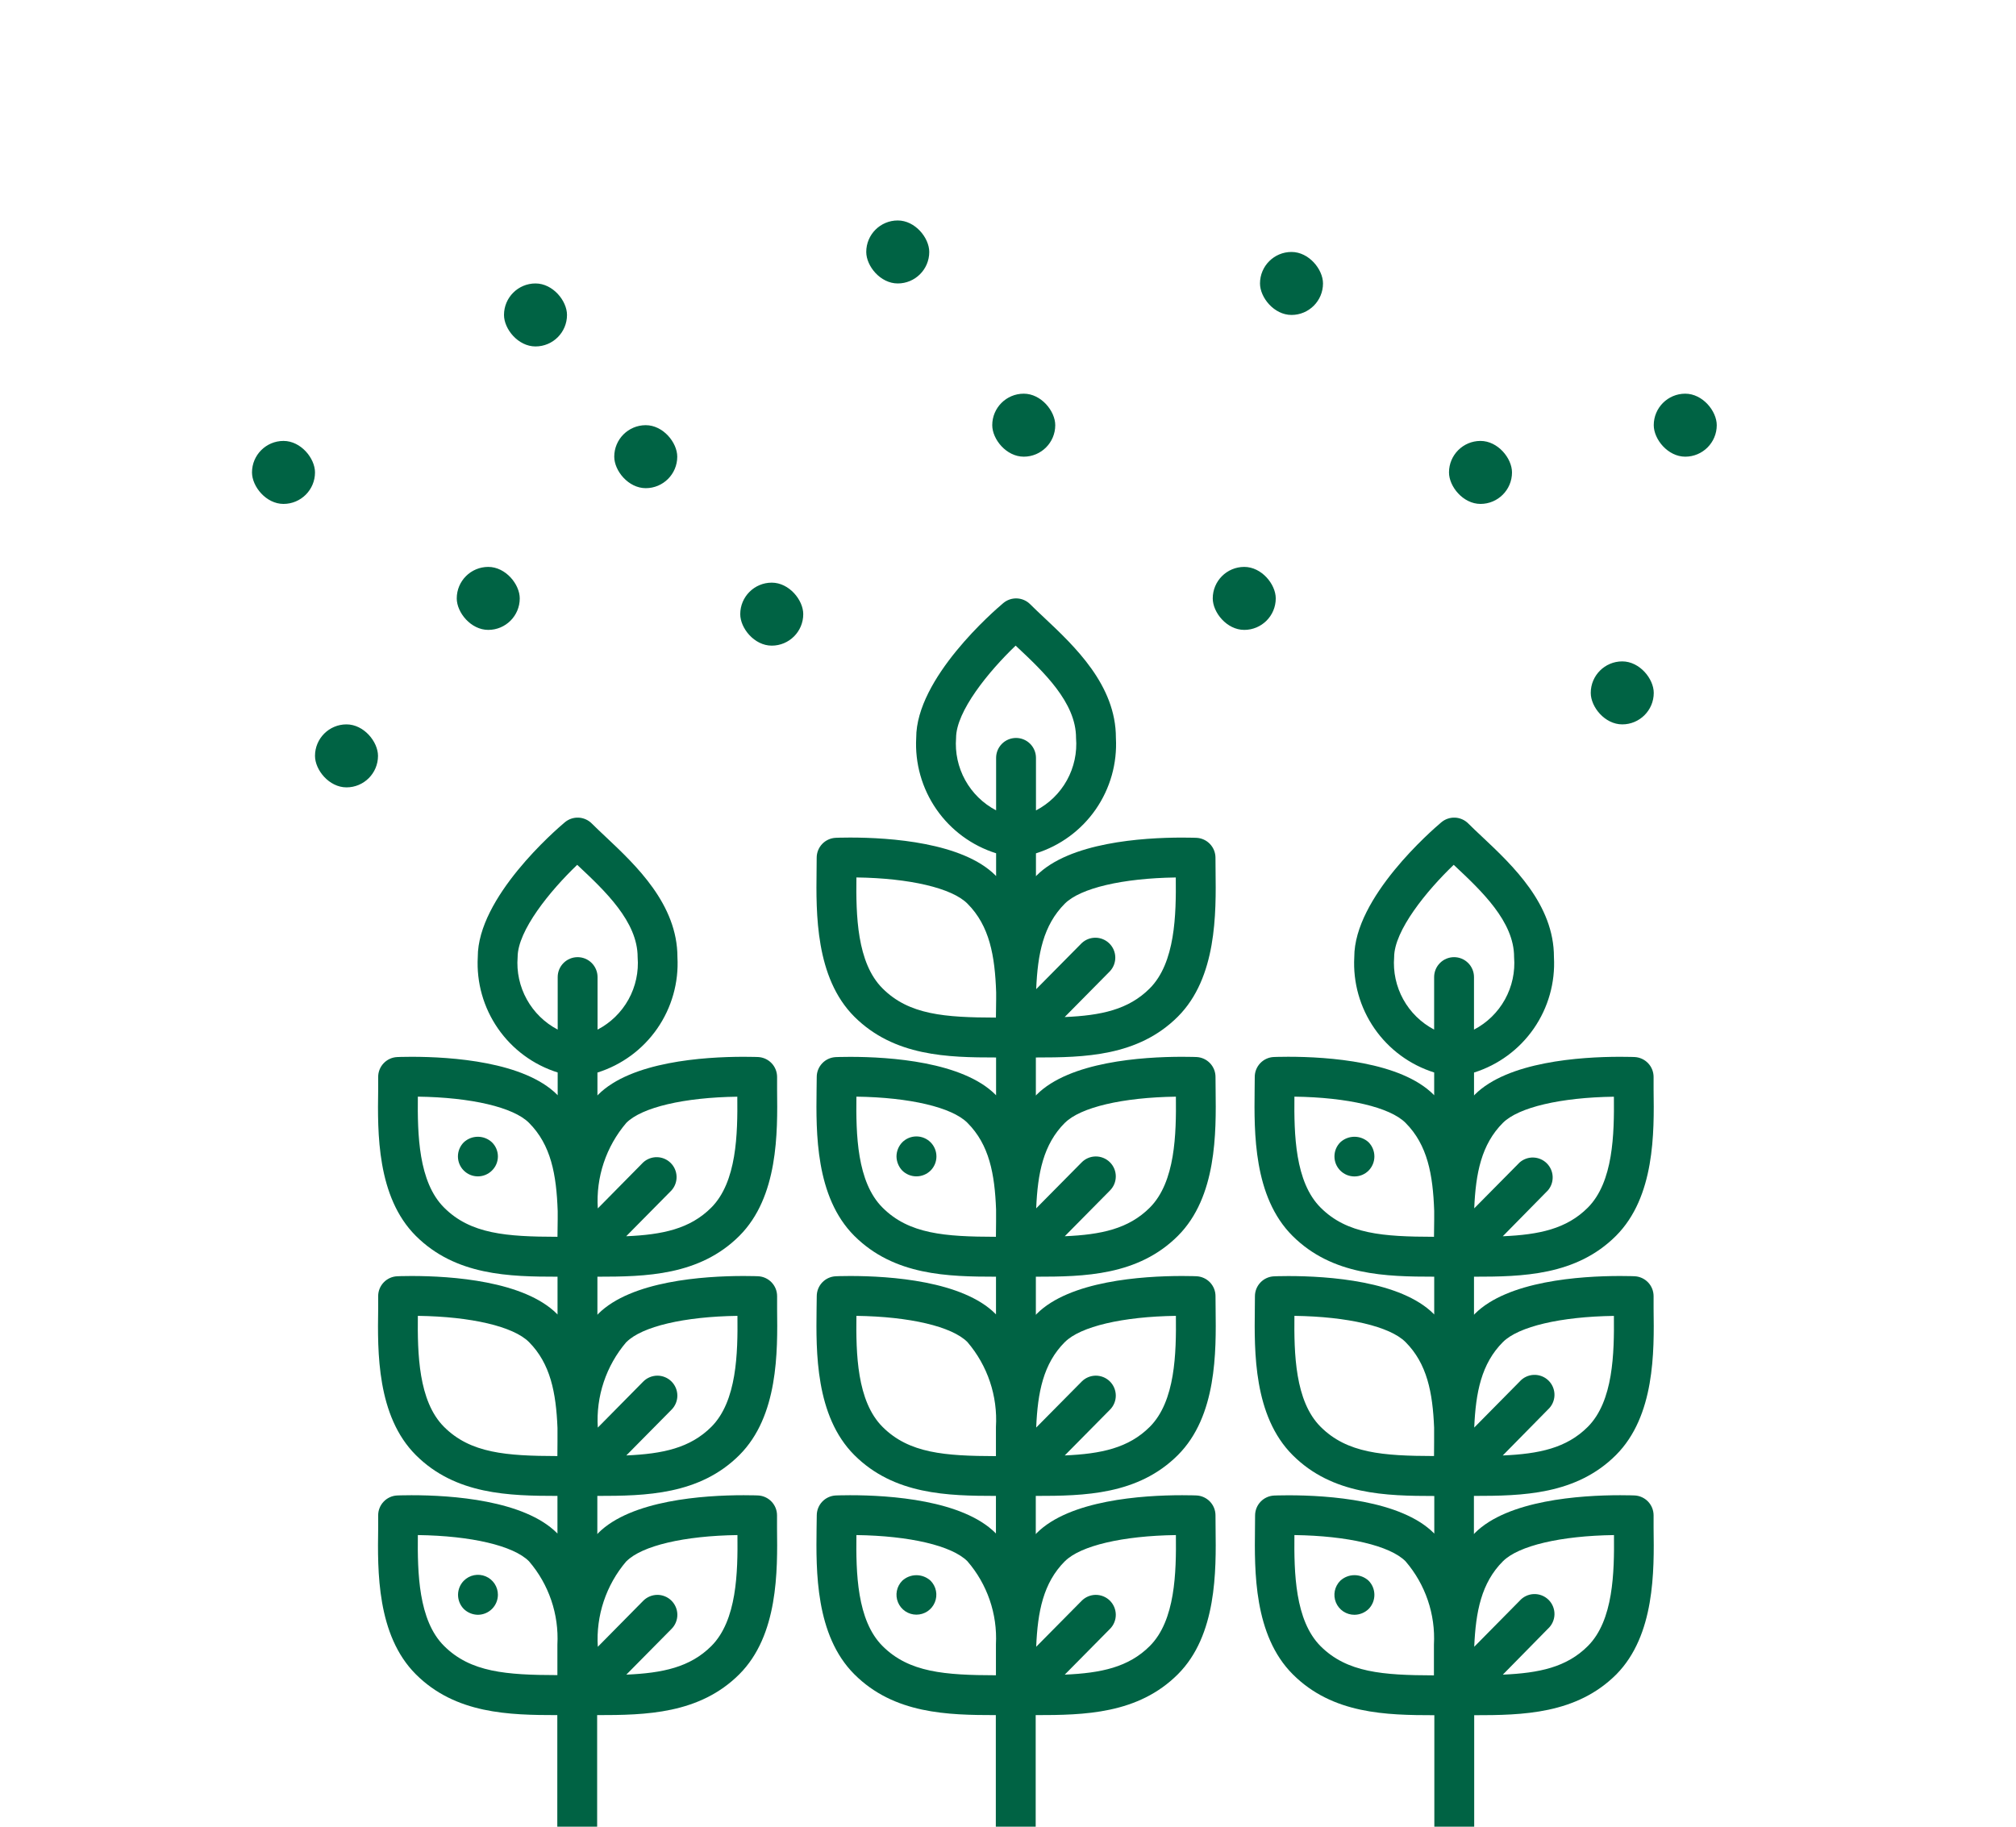 <svg width="128" height="116" viewBox="0 0 128 116" fill="none" xmlns="http://www.w3.org/2000/svg">
<g clip-path="url(#clip0_2617_2303)">
<path d="M74.785 64.559C77.263 62.08 77.213 57.994 77.179 55.291L77.173 54.47C77.173 54.144 77.048 53.831 76.823 53.595C76.598 53.359 76.291 53.219 75.966 53.204C75.966 53.204 75.621 53.189 75.056 53.189C72.504 53.189 67.91 53.502 65.819 55.593C65.801 55.61 65.791 55.629 65.775 55.645V54.189C67.315 53.706 68.651 52.724 69.57 51.397C70.49 50.069 70.94 48.474 70.851 46.862C70.859 43.508 68.219 41.03 66.296 39.221C65.977 38.921 65.675 38.639 65.41 38.372C65.186 38.147 64.885 38.014 64.567 38.001C64.249 37.988 63.938 38.095 63.696 38.301C63.129 38.778 58.162 43.065 58.172 46.862C58.085 48.472 58.536 50.066 59.454 51.393C60.373 52.719 61.706 53.701 63.245 54.185V55.635C63.231 55.621 63.221 55.605 63.206 55.591C61.114 53.499 56.52 53.187 53.969 53.187C53.403 53.187 53.058 53.203 53.058 53.203C52.733 53.219 52.426 53.359 52.202 53.594C51.978 53.83 51.853 54.143 51.853 54.468L51.846 55.287C51.813 57.993 51.763 62.08 54.243 64.561C56.774 67.084 60.183 67.152 63.243 67.153V69.558C63.232 69.544 63.221 69.53 63.209 69.517C61.117 67.426 56.522 67.113 53.971 67.113C53.406 67.113 53.06 67.129 53.06 67.129C52.736 67.145 52.429 67.285 52.205 67.521C51.98 67.757 51.855 68.07 51.856 68.395L51.846 69.207C51.813 71.913 51.763 76.001 54.243 78.481C56.774 81.003 60.181 81.071 63.238 81.074V83.469C63.226 83.458 63.219 83.445 63.207 83.434C61.116 81.342 56.52 81.029 53.97 81.029C53.406 81.029 53.062 81.046 53.062 81.046C52.737 81.061 52.43 81.202 52.206 81.437C51.982 81.673 51.857 81.986 51.857 82.311L51.846 83.128C51.813 85.833 51.763 89.919 54.243 92.4C56.767 94.922 60.177 94.991 63.234 94.994V97.384C63.225 97.374 63.219 97.364 63.209 97.354C61.117 95.262 56.521 94.95 53.971 94.95C53.407 94.95 53.063 94.966 53.063 94.966C52.738 94.982 52.431 95.122 52.207 95.358C51.983 95.593 51.858 95.906 51.858 96.232L51.846 97.048C51.813 99.753 51.763 103.84 54.243 106.32C56.765 108.842 60.174 108.912 63.227 108.914V117.728C63.227 118.064 63.361 118.386 63.598 118.623C63.835 118.86 64.157 118.994 64.493 118.994C64.828 118.994 65.15 118.86 65.388 118.623C65.625 118.386 65.758 118.064 65.758 117.728V108.914C68.824 108.914 72.253 108.852 74.786 106.32C77.264 103.841 77.215 99.755 77.18 97.05L77.174 96.23C77.174 95.905 77.049 95.591 76.824 95.356C76.599 95.12 76.292 94.98 75.967 94.965C75.967 94.965 75.623 94.95 75.06 94.95C72.506 94.95 67.91 95.262 65.823 97.354C65.8 97.377 65.787 97.402 65.764 97.422V94.994C68.829 94.994 72.257 94.931 74.788 92.4C77.265 89.921 77.216 85.835 77.182 83.13L77.175 82.31C77.176 81.984 77.05 81.671 76.826 81.435C76.601 81.2 76.294 81.06 75.968 81.045C75.968 81.045 75.623 81.029 75.06 81.029C72.506 81.029 67.91 81.342 65.823 83.434C65.802 83.454 65.79 83.478 65.769 83.497V81.074C68.833 81.074 72.257 81.009 74.788 78.48C77.265 76.001 77.216 71.914 77.182 69.211L77.175 68.39C77.176 68.064 77.05 67.751 76.826 67.515C76.601 67.279 76.294 67.139 75.968 67.124C75.968 67.124 75.621 67.109 75.056 67.109C72.504 67.109 67.91 67.422 65.819 69.514C65.8 69.533 65.788 69.553 65.769 69.571V67.153C68.833 67.152 72.256 67.088 74.785 64.559ZM67.608 57.383C68.595 56.396 71.278 55.769 74.653 55.722C74.678 58.092 74.626 61.139 72.996 62.77C71.647 64.118 69.907 64.486 67.598 64.585L70.474 61.674C70.698 61.433 70.819 61.114 70.812 60.786C70.805 60.457 70.67 60.144 70.436 59.913C70.202 59.682 69.888 59.551 69.559 59.548C69.23 59.544 68.913 59.669 68.675 59.896L65.79 62.813C65.882 60.583 66.238 58.757 67.608 57.383ZM60.703 46.862C60.703 45.175 62.766 42.644 64.485 40.999L64.562 41.071C66.238 42.644 68.326 44.604 68.32 46.862C68.396 47.794 68.195 48.728 67.742 49.547C67.29 50.365 66.606 51.032 65.776 51.464V48.127C65.776 47.791 65.642 47.47 65.405 47.232C65.168 46.995 64.846 46.862 64.51 46.862C64.175 46.862 63.853 46.995 63.616 47.232C63.379 47.47 63.245 47.791 63.245 48.127V51.46C62.418 51.027 61.736 50.36 61.284 49.543C60.832 48.725 60.63 47.793 60.703 46.862ZM54.376 55.72C57.756 55.767 60.436 56.393 61.422 57.38C62.834 58.792 63.168 60.695 63.248 63.018V63.455C63.239 63.834 63.234 64.229 63.233 64.62C59.988 64.612 57.714 64.447 56.036 62.767C54.399 61.139 54.346 58.093 54.376 55.72ZM54.376 69.64C57.756 69.687 60.436 70.313 61.422 71.3C62.814 72.692 63.157 74.548 63.243 76.815V77.555C63.243 77.881 63.234 78.209 63.233 78.54C59.988 78.533 57.714 78.367 56.036 76.688C54.399 75.059 54.346 72.013 54.376 69.64ZM54.376 83.56C57.756 83.607 60.435 84.234 61.422 85.222C62.703 86.717 63.353 88.651 63.234 90.617V92.468C59.989 92.459 57.716 92.292 56.038 90.614C54.399 88.979 54.346 85.933 54.376 83.56ZM54.376 97.481C57.756 97.527 60.435 98.154 61.422 99.142C62.684 100.6 63.333 102.49 63.234 104.415V106.384C59.989 106.376 57.716 106.209 56.038 104.531C54.399 102.899 54.346 99.853 54.376 97.481ZM67.614 99.142C68.601 98.154 71.284 97.527 74.66 97.481C74.684 99.85 74.632 102.897 73.002 104.528C71.653 105.876 69.912 106.244 67.603 106.344L70.48 103.433C70.716 103.194 70.847 102.871 70.844 102.535C70.841 102.199 70.705 101.878 70.466 101.642C70.226 101.407 69.903 101.276 69.567 101.278C69.231 101.281 68.91 101.417 68.675 101.657L65.79 104.574C65.882 102.345 66.238 100.518 67.608 99.145L67.614 99.142ZM67.614 85.222C68.601 84.234 71.284 83.607 74.66 83.56C74.684 85.929 74.632 88.977 73.002 90.608C71.653 91.956 69.912 92.324 67.603 92.424L70.48 89.513C70.716 89.274 70.847 88.951 70.844 88.615C70.841 88.279 70.705 87.957 70.466 87.722C70.226 87.486 69.903 87.356 69.567 87.358C69.231 87.361 68.91 87.497 68.675 87.737L65.79 90.653C65.882 88.425 66.238 86.597 67.608 85.225L67.614 85.222ZM67.614 71.302C68.601 70.315 71.284 69.688 74.66 69.641C74.684 72.01 74.632 75.058 73.002 76.689C71.653 78.037 69.913 78.405 67.604 78.504L70.48 75.593C70.597 75.474 70.689 75.334 70.752 75.18C70.814 75.026 70.845 74.861 70.844 74.694C70.843 74.528 70.809 74.364 70.744 74.21C70.679 74.057 70.584 73.918 70.466 73.802C70.347 73.685 70.207 73.593 70.053 73.531C69.899 73.468 69.734 73.437 69.567 73.438C69.401 73.439 69.237 73.473 69.083 73.538C68.93 73.603 68.791 73.698 68.675 73.816L65.79 76.733C65.882 74.503 66.238 72.677 67.608 71.303L67.614 71.302Z" fill="#006344"/>
<path d="M57.287 100.379C57.111 100.556 56.991 100.781 56.943 101.027C56.895 101.272 56.921 101.526 57.017 101.756C57.113 101.987 57.275 102.184 57.483 102.323C57.691 102.461 57.935 102.535 58.185 102.535C58.435 102.535 58.679 102.461 58.887 102.323C59.095 102.184 59.257 101.987 59.353 101.756C59.449 101.526 59.475 101.272 59.427 101.027C59.379 100.781 59.259 100.556 59.084 100.379C58.838 100.154 58.518 100.029 58.185 100.029C57.852 100.029 57.532 100.154 57.287 100.379Z" fill="#006344"/>
<path d="M57.287 72.538C57.054 72.779 56.922 73.101 56.92 73.437C56.925 73.772 57.056 74.092 57.287 74.335C57.526 74.57 57.849 74.702 58.185 74.702C58.521 74.702 58.844 74.57 59.084 74.335C59.322 74.097 59.456 73.774 59.456 73.437C59.456 73.1 59.322 72.776 59.084 72.538C58.845 72.3 58.522 72.166 58.185 72.166C57.848 72.166 57.525 72.3 57.287 72.538Z" fill="#006344"/>
<path d="M102.6 92.4C105.077 89.921 105.028 85.838 104.99 83.13V82.31C104.99 81.984 104.865 81.671 104.641 81.436C104.416 81.2 104.109 81.06 103.784 81.045C103.784 81.045 103.438 81.029 102.874 81.029C100.321 81.029 95.727 81.342 93.638 83.434C93.618 83.454 93.606 83.476 93.587 83.493V81.074C96.649 81.074 100.073 81.008 102.602 78.48C105.077 76.001 105.028 71.918 104.99 69.211V68.39C104.99 68.064 104.865 67.751 104.641 67.516C104.416 67.28 104.109 67.14 103.784 67.124C103.784 67.124 103.436 67.109 102.871 67.109C100.32 67.109 95.727 67.422 93.634 69.514C93.617 69.531 93.606 69.549 93.589 69.567V68.109C95.129 67.626 96.464 66.643 97.383 65.316C98.302 63.989 98.752 62.394 98.663 60.782C98.671 57.428 96.031 54.951 94.108 53.141C93.789 52.841 93.487 52.559 93.222 52.292C92.998 52.068 92.698 51.936 92.382 51.922C92.066 51.909 91.755 52.014 91.513 52.218C90.945 52.698 85.978 56.985 85.986 60.782C85.898 62.393 86.349 63.987 87.268 65.313C88.186 66.639 89.52 67.621 91.059 68.105V69.555C91.043 69.541 91.036 69.525 91.021 69.511C88.929 67.419 84.335 67.107 81.784 67.107C81.218 67.107 80.873 67.123 80.873 67.123C80.547 67.138 80.241 67.278 80.016 67.514C79.792 67.75 79.666 68.063 79.667 68.389L79.659 69.206C79.628 71.912 79.577 75.999 82.063 78.48C84.594 81.003 88.003 81.071 91.061 81.073V83.477C91.05 83.464 91.042 83.45 91.03 83.438C88.938 81.346 84.342 81.033 81.793 81.033C81.228 81.033 80.884 81.05 80.884 81.05C80.559 81.065 80.252 81.205 80.028 81.441C79.803 81.676 79.678 81.99 79.678 82.315L79.671 83.133C79.639 85.838 79.588 89.924 82.075 92.405C84.598 94.927 88.01 94.996 91.066 94.999V97.392C91.056 97.381 91.05 97.369 91.04 97.359C88.948 95.267 84.352 94.955 81.803 94.955C81.238 94.955 80.894 94.971 80.894 94.971C80.569 94.987 80.262 95.126 80.038 95.362C79.813 95.598 79.688 95.911 79.688 96.237L79.681 97.054C79.649 99.76 79.599 103.846 82.085 106.326C84.607 108.848 88.016 108.918 91.069 108.92V117.735C91.069 118.07 91.202 118.392 91.439 118.629C91.677 118.867 91.999 119 92.334 119C92.67 119 92.992 118.867 93.229 118.629C93.466 118.392 93.6 118.07 93.6 117.735V108.92C96.665 108.92 100.095 108.857 102.626 106.326C105.077 103.841 105.028 99.758 104.99 97.05V96.23C104.99 95.905 104.865 95.592 104.641 95.356C104.416 95.12 104.109 94.98 103.784 94.965C103.784 94.965 103.438 94.95 102.874 94.95C100.321 94.95 95.727 95.262 93.638 97.354C93.617 97.376 93.603 97.398 93.582 97.421V94.994C96.639 94.993 100.069 94.929 102.6 92.4ZM95.423 85.225C96.411 84.236 99.092 83.61 102.47 83.563C102.492 85.932 102.44 88.979 100.811 90.61C99.463 91.958 97.722 92.326 95.413 92.426L98.284 89.508C98.411 89.392 98.513 89.252 98.584 89.095C98.655 88.938 98.694 88.769 98.697 88.597C98.7 88.425 98.668 88.254 98.603 88.094C98.538 87.935 98.442 87.791 98.319 87.67C98.196 87.549 98.05 87.455 97.89 87.393C97.73 87.331 97.558 87.302 97.386 87.308C97.214 87.314 97.045 87.355 96.89 87.429C96.734 87.503 96.596 87.607 96.482 87.737L93.602 90.653C93.697 88.425 94.052 86.597 95.423 85.225ZM95.423 71.304C96.411 70.317 99.092 69.691 102.47 69.644C102.492 72.013 102.44 75.06 100.811 76.691C99.463 78.039 97.723 78.407 95.414 78.506L98.284 75.588C98.49 75.344 98.596 75.032 98.581 74.714C98.567 74.395 98.433 74.094 98.206 73.87C97.978 73.646 97.675 73.516 97.357 73.506C97.038 73.496 96.728 73.607 96.487 73.816L93.602 76.733C93.697 74.505 94.052 72.677 95.423 71.303V71.304ZM88.517 60.782C88.517 59.095 90.58 56.564 92.299 54.919L92.376 54.991C94.052 56.564 96.142 58.524 96.133 60.782C96.208 61.714 96.006 62.648 95.553 63.467C95.1 64.285 94.416 64.952 93.587 65.384V62.047C93.587 61.712 93.454 61.39 93.216 61.153C92.979 60.915 92.657 60.782 92.322 60.782C91.986 60.782 91.664 60.915 91.427 61.153C91.189 61.39 91.056 61.712 91.056 62.047V65.381C90.229 64.947 89.547 64.28 89.096 63.463C88.645 62.645 88.443 61.713 88.517 60.782ZM82.19 69.64C85.57 69.687 88.25 70.313 89.237 71.3C90.64 72.704 90.979 74.591 91.06 76.894V77.43C91.052 77.797 91.047 78.167 91.047 78.54C87.802 78.533 85.529 78.367 83.85 76.688C82.214 75.059 82.161 72.013 82.185 69.64H82.19ZM82.19 83.56C85.57 83.607 88.25 84.234 89.237 85.222C90.609 86.594 90.964 88.43 91.055 90.663V91.576C91.055 91.868 91.049 92.166 91.049 92.462C87.803 92.453 85.53 92.286 83.851 90.608C82.214 88.979 82.161 85.933 82.185 83.56H82.19ZM82.19 97.481C85.57 97.527 88.25 98.154 89.237 99.142C90.501 100.608 91.149 102.507 91.043 104.441V106.39C87.798 106.381 85.525 106.214 83.846 104.536C82.214 102.899 82.161 99.853 82.185 97.481H82.19ZM95.428 99.142C96.416 98.154 99.097 97.527 102.475 97.481C102.497 99.85 102.446 102.897 100.816 104.528C99.468 105.876 97.727 106.244 95.418 106.344L98.284 103.428C98.411 103.312 98.513 103.172 98.584 103.015C98.655 102.858 98.694 102.689 98.697 102.517C98.7 102.345 98.668 102.174 98.603 102.015C98.538 101.855 98.442 101.711 98.319 101.59C98.196 101.47 98.05 101.375 97.89 101.313C97.73 101.251 97.558 101.222 97.386 101.228C97.214 101.234 97.045 101.275 96.89 101.349C96.734 101.423 96.596 101.527 96.482 101.657L93.602 104.574C93.697 102.345 94.052 100.518 95.423 99.145L95.428 99.142Z" fill="#006344"/>
<path d="M85.099 72.538C84.981 72.656 84.887 72.796 84.823 72.95C84.76 73.105 84.727 73.27 84.727 73.437C84.727 73.603 84.76 73.769 84.823 73.923C84.887 74.077 84.981 74.217 85.099 74.335C85.217 74.453 85.357 74.547 85.511 74.611C85.665 74.674 85.831 74.707 85.997 74.707C86.164 74.707 86.329 74.674 86.484 74.611C86.638 74.547 86.778 74.453 86.896 74.335C87.131 74.095 87.263 73.773 87.263 73.437C87.263 73.101 87.131 72.778 86.896 72.538C86.651 72.312 86.33 72.187 85.997 72.187C85.664 72.187 85.344 72.312 85.099 72.538Z" fill="#006344"/>
<path d="M46.945 78.48C49.423 76.001 49.372 71.914 49.339 69.211V68.39C49.339 68.064 49.214 67.751 48.99 67.516C48.765 67.28 48.458 67.14 48.133 67.124C48.133 67.124 47.781 67.109 47.216 67.109C44.664 67.109 40.07 67.422 37.979 69.514C37.961 69.531 37.951 69.549 37.933 69.567V68.109C39.474 67.626 40.809 66.644 41.729 65.317C42.649 63.99 43.101 62.394 43.012 60.782C43.012 57.428 40.379 54.951 38.457 53.141C38.139 52.841 37.837 52.559 37.571 52.292C37.347 52.068 37.047 51.936 36.731 51.922C36.414 51.909 36.104 52.014 35.862 52.218C35.289 52.698 30.322 56.985 30.335 60.782C30.247 62.393 30.698 63.987 31.617 65.313C32.535 66.639 33.869 67.621 35.408 68.105V69.555C35.394 69.541 35.385 69.525 35.371 69.511C33.273 67.422 28.678 67.109 26.126 67.109C25.561 67.109 25.216 67.126 25.216 67.126C24.891 67.141 24.585 67.281 24.36 67.517C24.135 67.752 24.01 68.066 24.011 68.391V69.209C23.97 71.918 23.921 76.001 26.401 78.481C28.932 81.004 32.339 81.073 35.399 81.074V83.478C35.386 83.466 35.379 83.452 35.367 83.439C33.273 81.342 28.677 81.029 26.124 81.029C25.561 81.029 25.216 81.046 25.216 81.046C24.891 81.061 24.585 81.201 24.36 81.437C24.135 81.673 24.01 81.986 24.011 82.311V83.129C23.97 85.838 23.921 89.919 26.401 92.4C28.924 94.922 32.335 94.991 35.394 94.994V97.387L35.366 97.354C33.273 95.262 28.677 94.95 26.124 94.95C25.561 94.95 25.216 94.966 25.216 94.966C24.891 94.981 24.585 95.121 24.36 95.357C24.135 95.593 24.01 95.906 24.011 96.232V97.049C23.97 99.758 23.921 103.84 26.401 106.32C28.923 108.842 32.332 108.912 35.385 108.914L35.384 117.728C35.384 118.064 35.517 118.386 35.754 118.623C35.992 118.86 36.313 118.994 36.649 118.994C36.984 118.994 37.306 118.86 37.544 118.623C37.781 118.386 37.914 118.064 37.914 117.728V108.914C40.98 108.914 44.408 108.851 46.941 106.32C49.419 103.841 49.368 99.755 49.335 97.05V96.23C49.336 95.905 49.211 95.592 48.986 95.356C48.761 95.12 48.455 94.98 48.129 94.965C48.129 94.965 47.783 94.95 47.218 94.95C44.666 94.95 40.072 95.262 37.981 97.354C37.96 97.376 37.946 97.398 37.926 97.421V94.994C40.989 94.994 44.416 94.929 46.946 92.4C49.424 89.921 49.373 85.835 49.34 83.13V82.31C49.341 81.984 49.216 81.671 48.991 81.436C48.766 81.2 48.46 81.06 48.134 81.045C48.134 81.045 47.783 81.029 47.218 81.029C44.666 81.029 40.072 81.342 37.981 83.434C37.962 83.454 37.95 83.476 37.931 83.493V81.074C40.993 81.073 44.416 81.008 46.945 78.48ZM39.768 71.303C40.755 70.316 43.438 69.689 46.813 69.643C46.837 72.012 46.786 75.059 45.156 76.69C43.807 78.038 42.067 78.406 39.758 78.505L42.634 75.594C42.851 75.352 42.967 75.036 42.957 74.712C42.947 74.387 42.813 74.078 42.582 73.85C42.351 73.621 42.041 73.49 41.716 73.484C41.392 73.478 41.077 73.597 40.837 73.816L37.956 76.737C37.83 74.759 38.48 72.81 39.768 71.303ZM32.865 60.782C32.865 59.095 34.928 56.564 36.648 54.919L36.725 54.991C38.403 56.567 40.489 58.527 40.485 60.782C40.56 61.714 40.359 62.648 39.906 63.467C39.453 64.285 38.769 64.952 37.94 65.384V62.047C37.94 61.712 37.806 61.39 37.569 61.153C37.332 60.915 37.01 60.782 36.674 60.782C36.339 60.782 36.017 60.915 35.779 61.153C35.542 61.39 35.409 61.712 35.409 62.047V65.381C34.581 64.948 33.899 64.281 33.447 63.463C32.994 62.646 32.792 61.713 32.865 60.782ZM26.539 69.64C29.919 69.687 32.599 70.313 33.584 71.3C34.99 72.706 35.328 74.591 35.409 76.905V77.424C35.401 77.794 35.397 78.166 35.395 78.54C32.151 78.533 29.877 78.367 28.199 76.688C26.559 75.059 26.506 72.013 26.53 69.64H26.539ZM26.539 83.56C29.919 83.607 32.597 84.234 33.584 85.222C34.951 86.597 35.304 88.436 35.396 90.676V91.571C35.396 91.867 35.394 92.165 35.389 92.464C32.144 92.455 29.87 92.288 28.193 90.61C26.559 88.979 26.506 85.933 26.53 83.56H26.539ZM26.539 97.481C29.919 97.527 32.597 98.154 33.584 99.142C34.847 100.609 35.494 102.508 35.39 104.441V106.374C32.146 106.366 29.872 106.198 28.194 104.52C26.559 102.899 26.506 99.853 26.53 97.481H26.539ZM39.777 99.142C40.764 98.154 43.446 97.527 46.822 97.481C46.846 99.85 46.794 102.897 45.165 104.528C43.816 105.876 42.076 106.244 39.766 106.344L42.643 103.433C42.76 103.315 42.852 103.174 42.914 103.02C42.977 102.866 43.008 102.701 43.007 102.535C43.005 102.368 42.971 102.204 42.906 102.051C42.841 101.898 42.747 101.759 42.628 101.642C42.51 101.525 42.369 101.433 42.215 101.371C42.061 101.308 41.896 101.277 41.73 101.278C41.563 101.28 41.399 101.314 41.246 101.379C41.093 101.444 40.954 101.538 40.837 101.657L37.956 104.576C37.831 102.599 38.481 100.651 39.768 99.145L39.777 99.142ZM39.777 85.222C40.764 84.234 43.446 83.607 46.822 83.56C46.846 85.929 46.794 88.977 45.165 90.608C43.816 91.956 42.076 92.324 39.766 92.424L42.643 89.513C42.76 89.395 42.852 89.254 42.914 89.1C42.977 88.946 43.008 88.781 43.007 88.615C43.005 88.448 42.971 88.284 42.906 88.131C42.841 87.977 42.747 87.839 42.628 87.722C42.51 87.605 42.369 87.513 42.215 87.451C42.061 87.388 41.896 87.357 41.73 87.358C41.563 87.36 41.399 87.394 41.246 87.459C41.093 87.523 40.954 87.618 40.837 87.737L37.956 90.656C37.831 88.679 38.481 86.73 39.768 85.225L39.777 85.222Z" fill="#006344"/>
<path d="M85.099 100.379C84.921 100.556 84.799 100.782 84.749 101.028C84.7 101.275 84.725 101.53 84.821 101.762C84.918 101.994 85.081 102.193 85.29 102.332C85.5 102.471 85.746 102.544 85.997 102.543C86.333 102.54 86.654 102.409 86.896 102.176C87.131 101.936 87.263 101.613 87.263 101.277C87.263 100.941 87.131 100.618 86.896 100.379C86.651 100.153 86.33 100.027 85.997 100.027C85.664 100.027 85.344 100.153 85.099 100.379Z" fill="#006344"/>
<path d="M29.449 100.379C29.214 100.618 29.082 100.941 29.082 101.277C29.082 101.613 29.214 101.936 29.449 102.176C29.69 102.409 30.012 102.54 30.348 102.543C30.682 102.54 31.003 102.406 31.24 102.169C31.477 101.932 31.61 101.612 31.613 101.277C31.614 101.026 31.541 100.78 31.402 100.57C31.263 100.361 31.065 100.197 30.833 100.101C30.601 100.005 30.345 99.98 30.099 100.029C29.852 100.078 29.626 100.2 29.449 100.379Z" fill="#006344"/>
<path d="M29.449 72.538C29.211 72.775 29.076 73.096 29.075 73.432C29.074 73.768 29.206 74.091 29.443 74.329C29.679 74.567 30.001 74.702 30.337 74.703C30.672 74.704 30.995 74.572 31.233 74.335C31.353 74.218 31.449 74.079 31.514 73.924C31.579 73.77 31.613 73.604 31.613 73.437C31.613 73.269 31.579 73.103 31.514 72.949C31.449 72.795 31.353 72.655 31.233 72.538C30.991 72.312 30.672 72.187 30.341 72.187C30.01 72.187 29.691 72.312 29.449 72.538Z" fill="#006344"/>
<rect x="29" y="36" width="4" height="4" rx="2" fill="#006344"/>
<rect x="39" y="27" width="4" height="4" rx="2" fill="#006344"/>
<rect x="47" y="37" width="4" height="4" rx="2" fill="#006344"/>
<rect x="63" y="25" width="4" height="4" rx="2" fill="#006344"/>
<rect x="77" y="36" width="4" height="4" rx="2" fill="#006344"/>
<rect x="92" y="28" width="4" height="4" rx="2" fill="#006344"/>
<rect x="101" y="42" width="4" height="4" rx="2" fill="#006344"/>
<rect x="105" y="25" width="4" height="4" rx="2" fill="#006344"/>
<rect x="80" y="16" width="4" height="4" rx="2" fill="#006344"/>
<rect x="55" y="14" width="4" height="4" rx="2" fill="#006344"/>
<rect x="32" y="18" width="4" height="4" rx="2" fill="#006344"/>
<rect x="16" y="28" width="4" height="4" rx="2" fill="#006344"/>
<rect x="20" y="46" width="4" height="4" rx="2" fill="#006344"/>
</g>
<defs>
<clipPath id="clip0_2617_2303">
<rect width="128" height="116" fill="white"/>
</clipPath>
</defs>
</svg>
